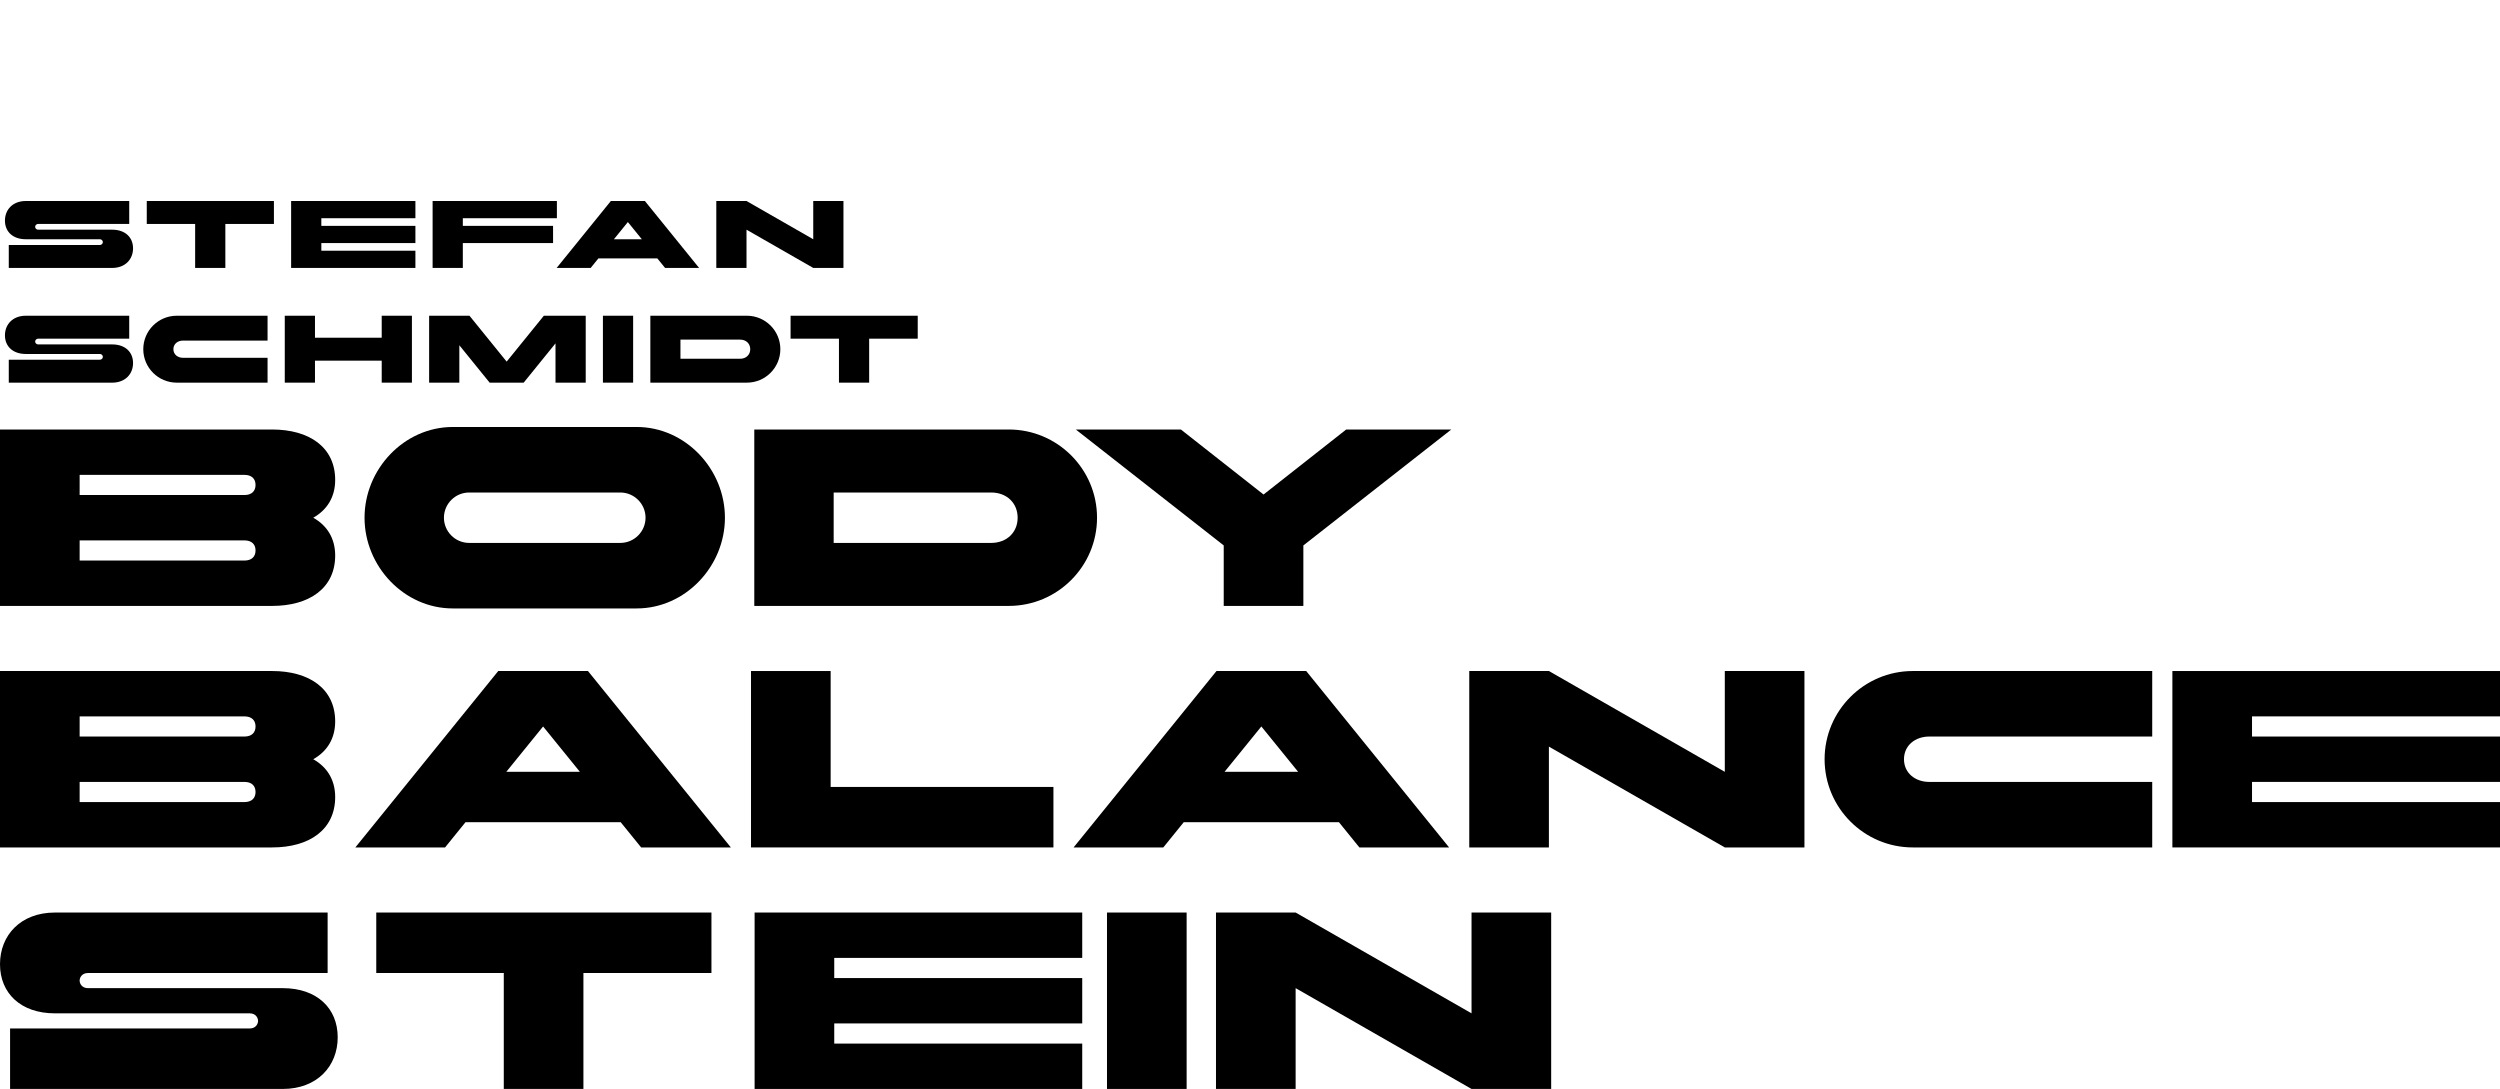 <?xml version="1.0" encoding="utf-8"?>
<!-- Generator: Adobe Illustrator 12.0.0, SVG Export Plug-In . SVG Version: 6.00 Build 51448)  -->
<!DOCTYPE svg PUBLIC "-//W3C//DTD SVG 1.1//EN" "http://www.w3.org/Graphics/SVG/1.1/DTD/svg11.dtd">
<svg  version="1.1" xmlns="http://www.w3.org/2000/svg" xmlns:xlink="http://www.w3.org/1999/xlink" width="543.462" height="236.721" viewBox="0 0 543.462 236.721"
	 overflow="visible" enable-background="new 0 0 543.462 236.721" xml:space="preserve">
<g id="TEXT">
	<g>
		<path d="M1.075,47.957c0-2.39,1.704-4.261,4.531-4.261h22.485v4.988H8.328c-0.499,0-0.685,0.375-0.685,0.624
			c0,0.25,0.186,0.623,0.685,0.623h16.064c2.827,0,4.531,1.663,4.531,4.053c0,2.39-1.704,4.26-4.531,4.26H1.907v-4.987h19.764
			c0.499,0,0.685-0.375,0.685-0.624c0-0.25-0.187-0.624-0.685-0.624H5.606C2.779,52.009,1.075,50.347,1.075,47.957z"/>
		<path d="M42.421,48.684H31.905v-4.988h27.64v4.988H48.988v9.56h-6.567V48.684z"/>
		<path d="M63.287,43.696h27.016v3.741h-20.45V49.1h20.45v3.74h-20.45v1.663h20.45v3.741H63.287V43.696z"/>
		<path d="M94.043,43.696h27.016v3.741h-20.449V49.1h19.618v3.74h-19.618v5.403h-6.567V43.696z"/>
		<path d="M140.189,43.696l11.783,14.547h-7.398l-1.684-2.078h-12.802l-1.683,2.078h-7.398l11.783-14.547H140.189z M133.456,52.009
			h6.068l-3.035-3.741L133.456,52.009z"/>
		<path d="M155.713,43.696h6.567l14.506,8.313v-8.313h6.567v14.547h-6.567l-14.506-8.313v8.313h-6.567V43.696z"/>
		<path d="M1.075,72.896c0-2.39,1.704-4.26,4.531-4.26h22.485v4.987H8.328c-0.499,0-0.685,0.375-0.685,0.624
			c0,0.25,0.186,0.624,0.685,0.624h16.064c2.827,0,4.531,1.663,4.531,4.053c0,2.39-1.704,4.26-4.531,4.26H1.907v-4.988h19.764
			c0.499,0,0.685-0.375,0.685-0.624c0-0.25-0.187-0.623-0.685-0.623H5.606C2.779,76.948,1.075,75.285,1.075,72.896z"/>
		<path d="M58.163,83.183H38.42c-4.011,0-7.274-3.263-7.274-7.273c0-4.011,3.263-7.274,7.274-7.274h19.743v5.403H39.771
			c-1.143,0-2.078,0.727-2.078,1.871c0,1.143,0.935,1.87,2.078,1.87h18.392V83.183z"/>
		<path d="M61.904,68.635h6.567v4.78h14.506v-4.78h6.567v14.547h-6.567v-4.78H68.471v4.78h-6.567V68.635z"/>
		<path d="M93.284,68.635h8.771l8.084,9.975l8.084-9.975h9.103v14.547h-6.567v-8.542l-6.92,8.542h-7.399l-6.587-8.126v8.126h-6.568
			V68.635z"/>
		<path d="M131.066,68.635h6.567v14.547h-6.567V68.635z"/>
		<path d="M141.375,83.183V68.635h20.989c4.011,0,7.273,3.263,7.273,7.274c0,4.01-3.262,7.273-7.273,7.273H141.375z M147.92,77.987
			h12.989c1.288,0,2.182-0.873,2.182-2.078c0-1.206-0.894-2.079-2.182-2.079H147.92V77.987z"/>
		<path d="M182.376,73.623h-10.516v-4.987h27.64v4.987h-10.557v9.56h-6.567V73.623z"/>
	</g>
	<g>
		<path d="M0,131.717V93.368h59.167c8.053,0,13.696,3.834,13.696,10.957c0,3.726-1.753,6.52-4.766,8.218
			c3.013,1.698,4.766,4.493,4.766,8.218c0,7.122-5.643,10.957-13.696,10.957H0z M17.312,103.229v4.383h35.829
			c1.534,0,2.411-0.822,2.411-2.191s-0.876-2.191-2.411-2.191H17.312z M17.312,121.856h35.829c1.534,0,2.411-0.822,2.411-2.191
			s-0.876-2.191-2.411-2.191H17.312V121.856z"/>
		<path d="M138.414,92.82c10.574,0,19.175,9.149,19.175,19.722c0,10.574-8.601,19.723-19.175,19.723H98.421
			c-10.574,0-19.175-9.149-19.175-19.723c0-10.573,8.601-19.722,19.175-19.722H138.414z M101.982,107.064
			c-3.013,0-5.479,2.465-5.479,5.479s2.465,5.479,5.479,5.479h32.871c3.013,0,5.479-2.465,5.479-5.479s-2.465-5.479-5.479-5.479
			H101.982z"/>
		<path d="M163.971,131.717V93.368h55.333c10.574,0,19.175,8.601,19.175,19.174c0,10.574-8.601,19.174-19.175,19.174H163.971z
			 M181.228,118.021h34.24c3.397,0,5.752-2.301,5.752-5.479c0-3.177-2.355-5.479-5.752-5.479h-34.24V118.021z"/>
		<path d="M266.019,118.569L233.86,93.368h22.845l17.97,14.134l17.969-14.134h22.846l-32.159,25.201v13.148h-17.312V118.569z"/>
		<path d="M0,184.219V145.87h59.167c8.053,0,13.696,3.835,13.696,10.956c0,3.727-1.753,6.52-4.766,8.219
			c3.013,1.697,4.766,4.492,4.766,8.217c0,7.123-5.643,10.957-13.696,10.957H0z M17.312,155.73v4.383h35.829
			c1.534,0,2.411-0.821,2.411-2.191c0-1.369-0.876-2.191-2.411-2.191H17.312z M17.312,174.357h35.829
			c1.534,0,2.411-0.82,2.411-2.191c0-1.369-0.876-2.191-2.411-2.191H17.312V174.357z"/>
		<path d="M127.813,145.87l31.063,38.349h-19.503l-4.438-5.479h-33.748l-4.438,5.479H77.246l31.063-38.349H127.813z
			 M110.062,167.783h15.997l-7.999-9.861L110.062,167.783z"/>
		<path d="M163.258,145.87h17.312v25.2H229v13.148h-65.742V145.87z"/>
		<path d="M283.949,145.87l31.063,38.349h-19.503l-4.438-5.479h-33.748l-4.438,5.479h-19.503l31.063-38.349H283.949z
			 M266.198,167.783h15.998l-7.999-9.861L266.198,167.783z"/>
		<path d="M319.394,145.87h17.312l38.24,21.913V145.87h17.312v38.349h-17.312l-38.24-21.914v21.914h-17.312V145.87z"/>
		<path d="M467.86,184.219h-52.045c-10.573,0-19.175-8.602-19.175-19.174c0-10.574,8.602-19.175,19.175-19.175h52.045v14.243
			h-48.484c-3.013,0-5.479,1.918-5.479,4.932s2.466,4.93,5.479,4.93h48.484V184.219z"/>
		<path d="M472.243,145.87h71.22v9.86h-53.908v4.383h53.908v9.861h-53.908v4.383h53.908v9.861h-71.22V145.87z"/>
		<path d="M0,209.604c0-6.301,4.492-11.232,11.943-11.232H71.22v13.148H19.12c-1.314,0-1.808,0.986-1.808,1.645
			c0,0.656,0.493,1.643,1.808,1.643h42.349c7.451,0,11.943,4.383,11.943,10.684s-4.492,11.23-11.943,11.23H2.191v-13.148h52.1
			c1.315,0,1.808-0.986,1.808-1.643c0-0.658-0.493-1.645-1.808-1.645H11.943C4.492,220.285,0,215.902,0,209.604z"/>
		<path d="M109.516,211.52H81.794v-13.148h72.864v13.148h-27.831v25.201h-17.312V211.52z"/>
		<path d="M164.041,198.371h71.22v9.861h-53.908v4.383h53.908v9.861h-53.908v4.383h53.908v9.861h-71.22V198.371z"/>
		<path d="M240.643,198.371h17.312v38.35h-17.312V198.371z"/>
		<path d="M264.337,198.371h17.313l38.239,21.914v-21.914h17.312v38.35h-17.312l-38.239-21.914v21.914h-17.313V198.371z"/>
	</g>
</g>
<g id="distanzen" display="none">
	<rect x="21.54" y="46.604" display="inline" fill="#FF7F00" width="15.317" height="13.006"/>
	<rect x="21.01" y="139.172" display="inline" fill="#FF7F00" width="15.317" height="13.006"/>
	<rect x="20.811" display="inline" fill="#FF7F00" width="15.317" height="13.006"/>
</g>
</svg>

